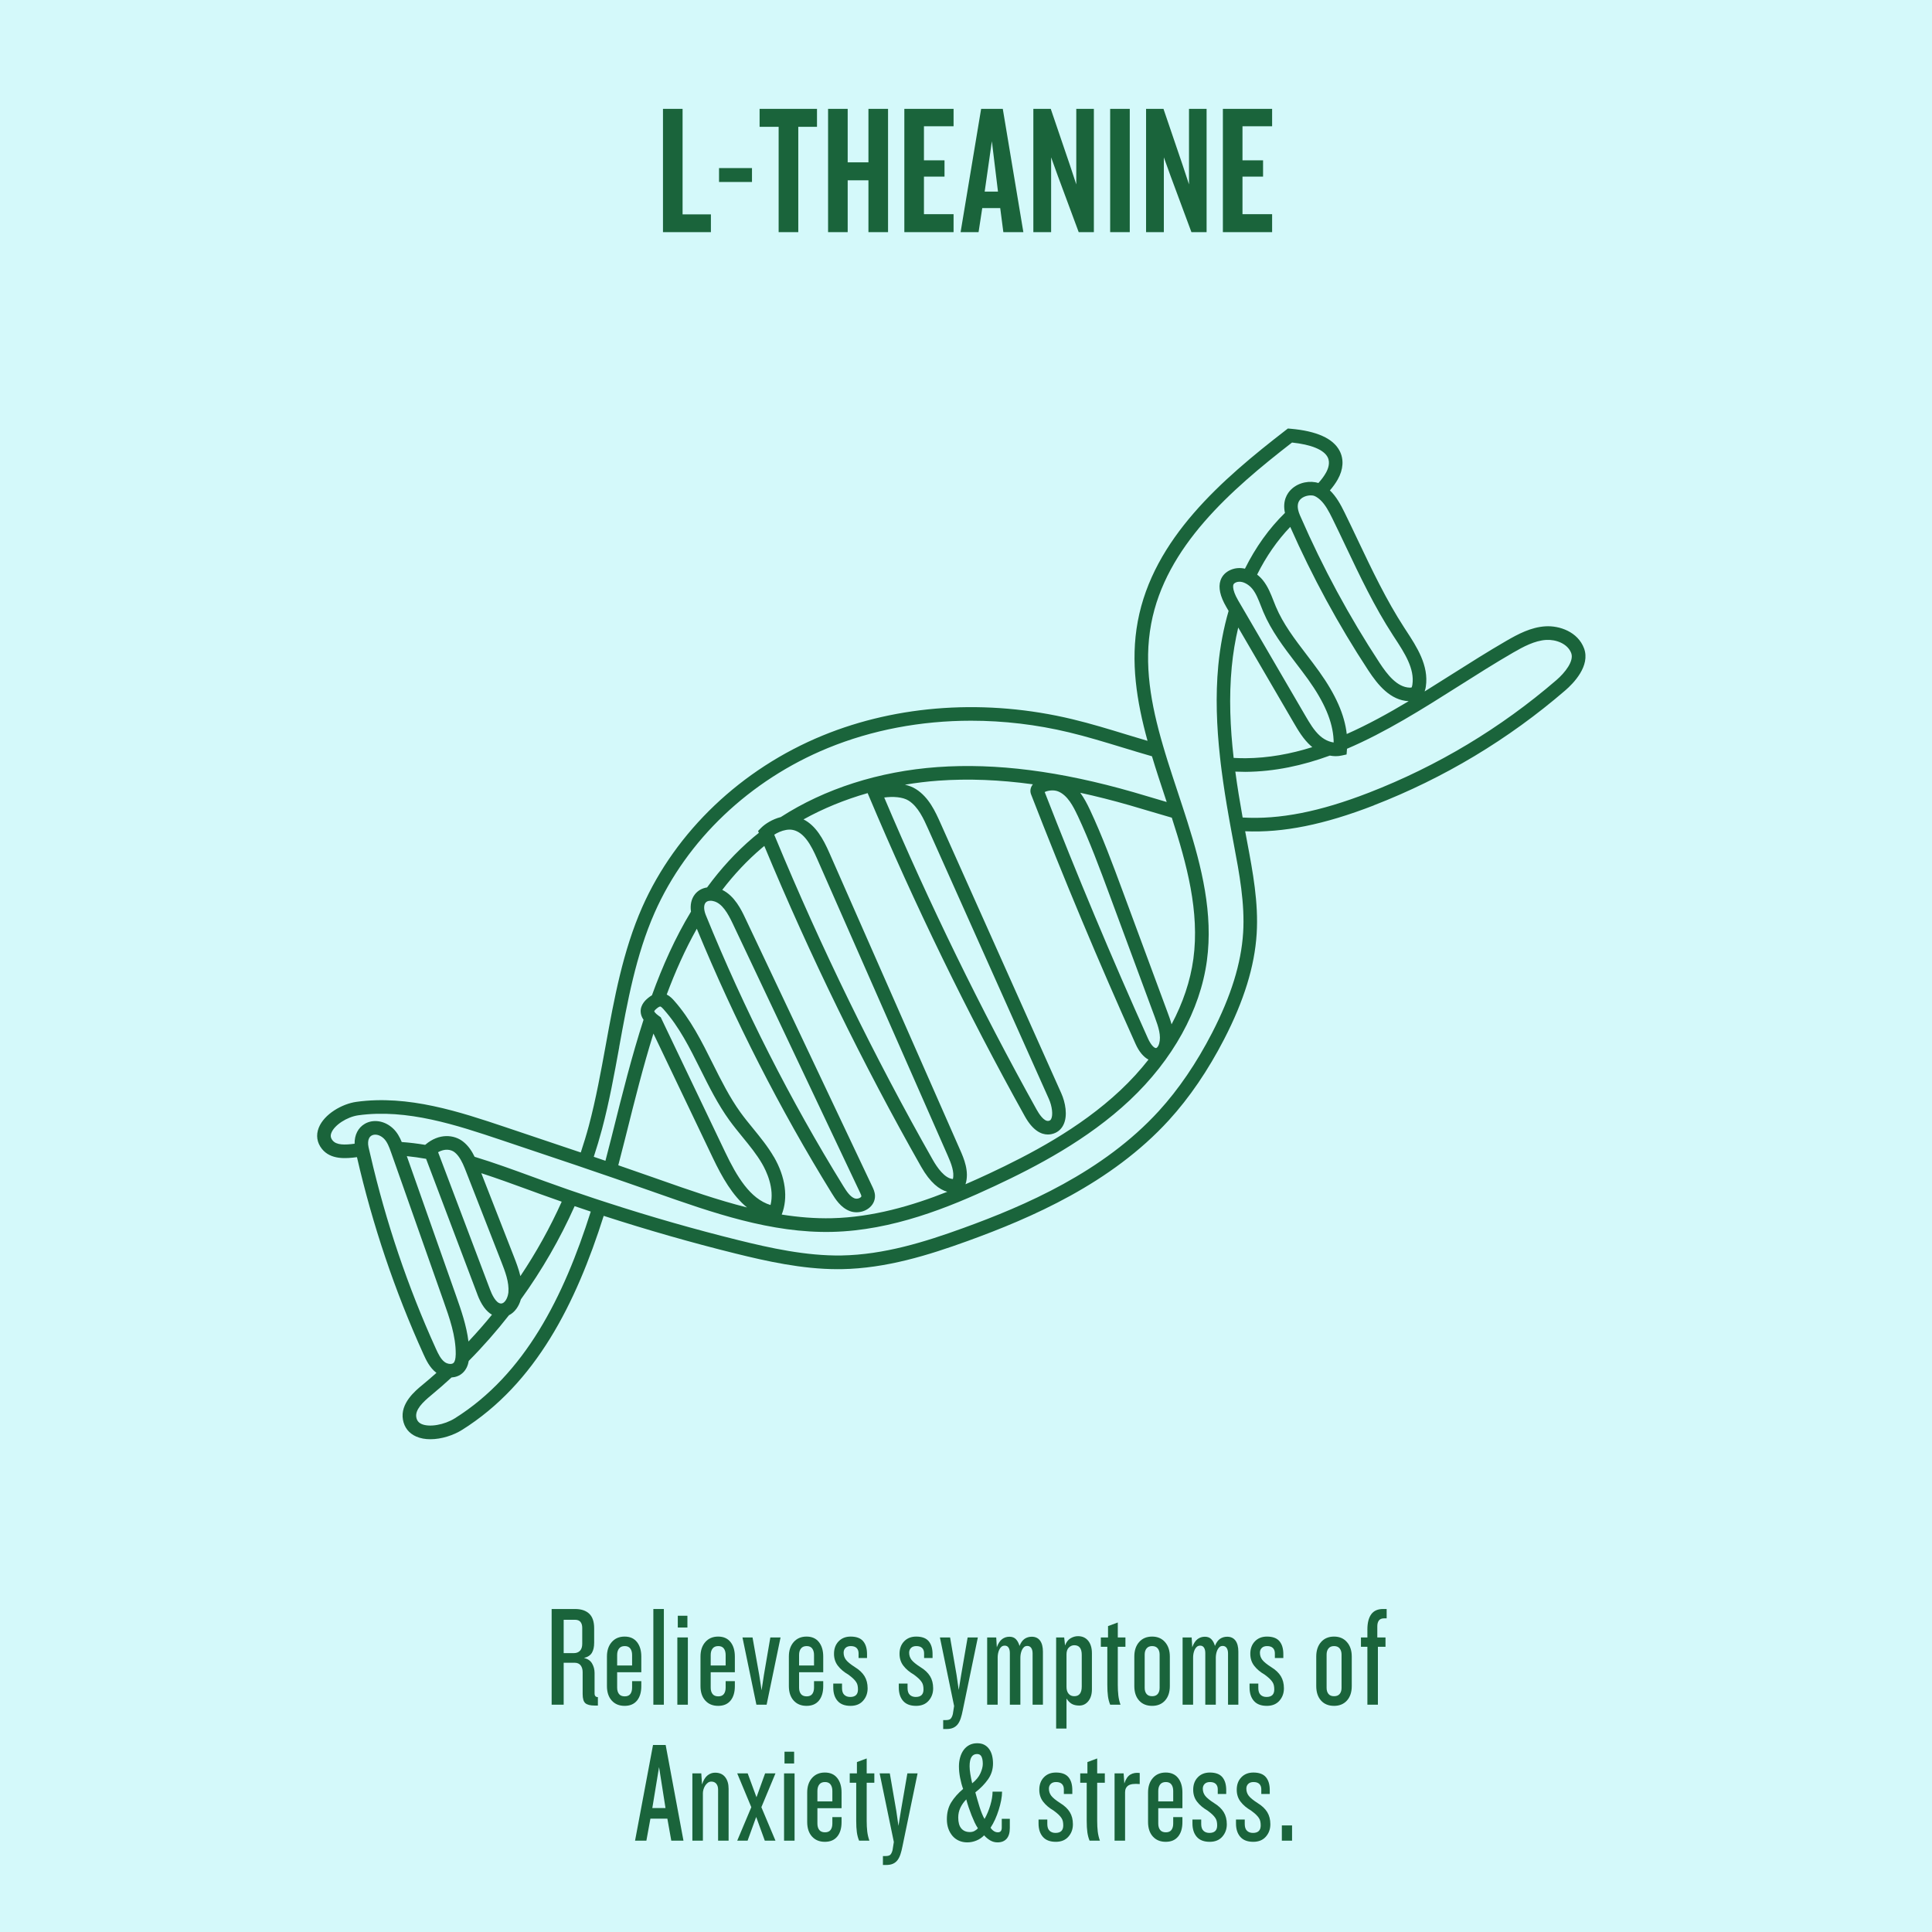 <svg xmlns="http://www.w3.org/2000/svg" xmlns:xlink="http://www.w3.org/1999/xlink" width="1080" zoomAndPan="magnify" viewBox="0 0 810 810" height="1080" preserveAspectRatio="xMidYMid meet" version="1.0"><defs><g/><clipPath id="7c2d75db7d"><path d="M 132.422 179.582 L 665 179.582 L 665 603.332 L 132.422 603.332 Z M 132.422 179.582 " clip-rule="nonzero"/></clipPath></defs><rect x="-81" width="972" fill="#ffffff" y="-81" height="972" fill-opacity="1"/><rect x="-81" width="972" fill="#d4f9fa" y="-81" height="972" fill-opacity="1"/><g clip-path="url(#7c2d75db7d)"><path fill="#1a643b" d="M 575.996 337.629 C 605.383 326.23 632.383 310.023 656.262 289.441 C 659.559 286.602 666.906 279.199 664.098 271.777 C 661.504 264.918 653.867 262.215 647.891 262.59 C 641.852 262.973 636.488 265.82 631.5 268.703 C 623.801 273.16 616.047 278.074 608.539 282.816 C 604.809 285.176 601.062 287.551 597.289 289.891 C 597.605 289.016 597.734 288.242 597.789 287.836 C 599.098 279.008 593.992 271.191 589.48 264.301 L 588.727 263.141 C 581.23 251.602 575.168 238.852 569.316 226.535 C 567.469 222.633 565.617 218.738 563.711 214.867 C 562.074 211.52 560.234 208.148 557.566 205.605 C 558.777 204.199 559.895 202.703 560.832 201.043 C 563.215 196.84 563.5 192.555 561.617 188.98 C 558.895 183.801 551.98 180.695 541.059 179.75 L 539.953 179.656 L 539.07 180.336 C 512.441 200.926 483.492 225.801 477.016 260.504 C 473.855 277.395 476.578 294.145 481.109 310.605 C 478.184 309.746 475.258 308.863 472.367 307.98 C 464.922 305.703 457.223 303.352 449.531 301.512 C 413.734 292.93 376.574 295.367 344.895 308.375 C 310.859 322.336 283.293 348.574 269.254 380.34 C 261.141 398.719 257.504 418.715 253.984 438.047 C 251.941 449.246 249.836 460.84 246.891 471.922 C 245.879 475.707 244.719 479.461 243.496 483.184 C 232.871 479.578 222.27 476.039 211.836 472.539 C 192.777 466.156 171.164 458.938 149.406 461.957 C 143.449 462.785 135.93 467.062 133.645 472.793 C 132.41 475.898 132.867 479.047 134.953 481.664 C 138.621 486.27 144.98 485.77 149.66 485.141 C 156.16 513.484 165.52 541.262 177.535 567.734 C 178.609 570.098 180.078 573.328 182.863 575.488 C 182.906 575.52 182.961 575.539 182.992 575.574 C 181.066 577.285 179.121 578.965 177.133 580.602 C 174.07 583.125 167.699 588.387 168.941 595.25 C 169.527 598.504 171.441 600.926 174.473 602.266 C 176.262 603.055 178.301 603.406 180.43 603.406 C 185.086 603.406 190.129 601.746 193.734 599.48 C 224.598 580.125 241.453 546.527 253.102 509.75 C 271.328 515.652 289.812 520.949 308.328 525.535 C 321.238 528.727 336.203 532.105 351.188 532.105 C 351.742 532.105 352.305 532.105 352.859 532.098 C 371.543 531.777 389.293 526.234 405.695 520.289 C 432.238 510.664 465.816 496.223 490.074 469.637 C 498.68 460.203 506.473 448.77 513.238 435.668 C 521.555 419.543 526.012 405.102 526.863 391.5 C 527.68 378.449 525.234 365.496 522.875 352.957 L 522.598 351.477 C 522.406 350.488 522.227 349.5 522.043 348.512 C 537.965 349.203 555.16 345.734 575.984 337.664 Z M 521.184 391.117 C 520.375 403.91 516.121 417.617 508.176 433.027 C 501.645 445.684 494.148 456.703 485.875 465.766 C 462.453 491.426 429.688 505.508 403.758 514.898 C 387.828 520.672 370.621 526.055 352.762 526.363 C 337.906 526.586 322.75 523.195 309.699 519.973 C 291.289 515.422 272.914 510.156 254.781 504.273 C 253.887 503.988 252.992 503.688 252.102 503.402 C 251.184 503.105 250.27 502.816 249.367 502.508 C 247.305 501.828 245.25 501.125 243.199 500.426 C 242.285 500.117 241.379 499.809 240.465 499.5 C 239.562 499.191 238.668 498.883 237.766 498.574 C 234.668 497.488 231.574 496.395 228.5 495.277 L 223.344 493.395 C 215.312 490.461 207.188 487.492 198.988 484.992 C 197.852 482.652 196.352 480.312 194.074 478.559 C 190.383 475.707 184.121 475.008 178.41 479.855 L 178.258 479.984 C 174.996 479.441 171.719 479.035 168.434 478.805 C 167.602 476.781 166.496 474.688 164.688 473.027 C 161.234 469.848 156.52 469.105 152.957 471.156 C 150.117 472.793 148.598 475.879 148.672 479.516 C 144.523 480.047 141.047 480.152 139.418 478.102 C 138.613 477.09 138.461 476.102 138.953 474.898 C 140.238 471.668 145.504 468.254 150.215 467.594 C 170.656 464.754 191.586 471.75 210.113 477.953 C 220.512 481.43 231.086 484.973 241.688 488.566 C 242.594 488.875 243.484 489.184 244.391 489.492 C 245.293 489.801 246.199 490.109 247.09 490.418 C 248.848 491.012 250.602 491.609 252.344 492.215 C 253.25 492.523 254.152 492.832 255.059 493.141 C 255.949 493.449 256.844 493.758 257.746 494.062 C 262.574 495.723 267.395 497.395 272.18 499.086 L 274.773 500 C 298.641 508.402 323.324 517.09 348.965 516.473 C 374.086 515.855 397.57 506.371 417.234 497.16 C 434.176 489.227 455.902 477.973 473.645 461.285 C 491.691 444.312 503.188 423.531 505.996 402.781 C 508.664 383.043 503.859 363.57 497.848 344.586 C 497.508 343.523 497.168 342.461 496.828 341.395 C 496.477 340.312 496.125 339.238 495.773 338.152 C 495.137 336.215 494.508 334.293 493.871 332.367 C 492.371 327.824 490.883 323.328 489.48 318.871 C 489.148 317.805 488.82 316.73 488.5 315.668 C 488.172 314.594 487.852 313.52 487.543 312.445 C 482.543 295.312 479.449 278.594 482.629 261.559 C 488.672 229.195 516.129 205.348 541.688 185.535 C 549.684 186.375 554.961 188.523 556.598 191.641 C 557.875 194.055 556.703 196.809 555.895 198.234 C 555.023 199.777 553.949 201.18 552.738 202.512 C 549.43 201.426 544.578 202.051 541.336 205.191 C 539.742 206.73 537.594 209.891 538.719 215.039 C 532.031 221.566 526.406 229.469 521.949 238.426 C 520.035 237.988 518.004 238.062 516.016 238.895 C 513.867 239.797 512.367 241.352 511.695 243.371 C 510.719 246.297 511.535 250.027 514.133 254.473 L 515.098 256.133 C 513.004 263.363 511.535 271.031 510.77 279.051 C 509.57 291.77 510.09 304.609 511.484 317.297 C 511.59 318.273 511.695 319.242 511.812 320.219 C 511.93 321.188 512.059 322.145 512.176 323.113 C 513.004 329.527 514.023 335.898 515.133 342.184 C 515.301 343.16 515.48 344.148 515.652 345.129 C 515.832 346.105 516.004 347.074 516.184 348.043 C 516.461 349.543 516.738 351.031 517.012 352.508 L 517.289 353.988 C 519.586 366.176 521.969 378.777 521.191 391.113 Z M 176.77 597.035 C 175.496 596.473 174.781 595.578 174.539 594.215 C 173.973 591.078 177.184 587.922 180.75 584.984 C 183.672 582.57 186.523 580.07 189.309 577.508 C 190.988 577.414 192.637 576.848 194 575.582 C 195.531 574.16 196.223 572.32 196.52 570.574 C 202.508 564.535 208.133 558.133 213.379 551.422 C 215.875 550.176 217.59 547.59 218.375 544.773 C 227.203 532.555 234.773 519.441 240.922 505.68 C 243.168 506.445 245.422 507.211 247.676 507.965 C 236.371 543.68 220.109 576.18 190.691 594.633 C 186.277 597.395 180.023 598.48 176.762 597.035 Z M 186.344 570.977 C 184.789 569.777 183.781 567.723 182.707 565.363 C 170.934 539.434 161.754 512.23 155.34 484.473 C 155.129 483.535 154.895 482.609 154.68 481.676 C 154.629 481.43 154.562 481.184 154.512 480.949 C 154.34 480.184 154.289 479.484 154.332 478.855 C 154.406 477.578 154.906 476.602 155.789 476.09 C 156.945 475.422 158.945 475.516 160.816 477.23 C 161.223 477.602 161.582 478.047 161.914 478.547 C 162.477 479.41 162.934 480.398 163.328 481.418 C 163.574 482.047 163.797 482.676 164.008 483.281 L 164.371 484.301 L 185.926 545.391 C 188.48 552.613 191.117 560.09 191.066 567.672 C 191.066 567.777 191.055 567.863 191.055 567.957 C 191.012 569.723 190.715 570.871 190.129 571.414 C 189.555 571.957 188.383 571.969 187.332 571.543 C 186.98 571.402 186.652 571.211 186.352 570.977 Z M 183.672 483.066 C 186.395 481.516 189 481.855 190.566 483.066 C 191.629 483.898 192.469 485.023 193.191 486.281 C 193.809 487.363 194.34 488.535 194.809 489.703 C 195.012 490.191 195.203 490.672 195.383 491.148 L 210.176 528.992 C 211.75 533.012 213.527 537.574 213.145 541.871 C 213.133 542.02 213.102 542.168 213.078 542.305 C 212.77 544.336 211.602 546.422 210.156 546.508 C 210.09 546.508 210.016 546.508 209.953 546.496 C 207.848 546.359 206.133 542.465 205.484 540.73 L 185.238 487.195 L 184.023 483.992 Z M 215.484 526.918 L 201.785 491.863 C 208.355 494 214.898 496.383 221.363 498.742 L 226.543 500.637 C 229.523 501.711 232.512 502.773 235.5 503.816 C 230.617 514.676 224.801 525.121 218.172 535.02 C 217.48 532.098 216.43 529.34 215.484 526.918 Z M 200.156 542.754 C 201.773 547.016 203.828 549.812 206.262 551.195 C 203.113 555.066 199.816 558.812 196.402 562.438 C 195.586 555.738 193.34 549.305 191.289 543.477 L 170.559 484.715 C 173.25 484.992 175.953 485.363 178.641 485.844 L 200.168 542.742 Z M 259.578 439.059 C 263.031 420.055 266.605 400.398 274.457 382.641 C 287.898 352.199 314.348 327.059 347.039 313.637 C 365.598 306.023 386.125 302.16 407.141 302.16 C 420.754 302.16 434.578 303.777 448.191 307.043 C 455.711 308.84 463.328 311.172 470.695 313.414 C 474.758 314.648 478.844 315.902 482.969 317.074 C 484.691 322.805 486.574 328.496 488.445 334.133 C 488.68 334.832 488.914 335.547 489.148 336.246 C 487.203 335.672 485.258 335.098 483.332 334.523 C 480.621 333.719 477.906 332.91 475.195 332.121 C 444.461 323.285 417.594 319.848 393.059 321.602 C 368.547 323.359 345.711 330.707 327.332 342.566 C 323.781 343.469 320.719 345.457 319.145 347.043 L 317.824 348.383 L 318.156 349.18 C 317.379 349.797 316.602 350.414 315.848 351.051 C 308.414 357.359 302.023 364.422 296.449 372.059 C 294.387 372.375 292.598 373.355 291.344 374.949 C 289.832 376.863 289.293 379.406 289.695 382.215 C 283.082 393.125 277.805 404.953 273.328 417.277 C 272.773 417.598 272.223 417.98 271.668 418.438 C 270.871 419.105 268.457 421.137 268.605 424.211 C 268.66 425.371 269.062 426.469 269.809 427.539 C 264.863 442.836 260.895 458.703 256.98 474.379 L 256.281 477.164 C 255.48 480.336 254.676 483.504 253.832 486.664 C 252.207 486.098 250.57 485.547 248.941 484.992 C 250.207 481.145 251.367 477.262 252.41 473.348 C 255.418 462.043 257.547 450.344 259.609 439.027 Z M 278.293 423.246 C 284.781 430.539 289.121 439.23 293.707 448.43 C 297.277 455.598 300.98 463.008 305.785 469.668 C 307.551 472.113 309.477 474.465 311.328 476.738 C 314.359 480.453 317.23 483.961 319.508 487.887 C 321.25 490.883 324.793 498.148 323.047 505.211 C 314.453 502.613 308.84 493.105 304.055 483.078 L 277.02 426.5 L 276.402 426.062 C 276.402 426.062 276.348 426.02 276.316 426 C 274.477 424.703 274.285 423.988 274.285 423.988 C 274.285 423.969 274.383 423.605 275.328 422.82 C 276.18 422.105 276.699 421.957 276.859 421.988 C 277.008 422.012 277.242 422.18 277.539 422.445 C 277.762 422.648 278.008 422.895 278.305 423.234 Z M 273.957 433.316 L 298.906 485.547 C 302.746 493.574 307.137 501.297 313.199 506.23 C 300.84 503.125 288.633 498.84 276.637 494.617 L 274.039 493.703 C 269.117 491.969 264.172 490.258 259.215 488.543 C 260.098 485.227 260.949 481.91 261.777 478.578 L 262.48 475.793 C 266.031 461.586 269.617 447.227 273.957 433.316 Z M 324.441 485.035 C 321.93 480.719 318.781 476.867 315.754 473.145 C 313.945 470.934 312.082 468.656 310.414 466.34 C 305.883 460.055 302.289 452.852 298.809 445.887 C 294.258 436.762 289.547 427.316 282.559 419.457 C 281.996 418.82 280.965 417.684 279.527 416.957 C 283.125 407.336 287.25 398.07 292.141 389.371 C 307.957 427.711 326.973 465.02 348.742 500.297 C 350.23 502.699 352.465 506.328 356.348 507.773 C 357.219 508.102 358.164 508.25 359.113 508.25 C 360.867 508.25 362.645 507.711 364.066 506.68 C 365.898 505.359 366.906 503.402 366.844 501.297 C 366.789 499.742 366.172 498.445 365.727 497.5 L 312.359 384.746 C 310.871 381.598 308.008 375.598 302.809 373.09 C 307.711 366.688 313.23 360.75 319.527 355.414 C 319.824 355.156 320.145 354.922 320.441 354.668 C 339.555 400.645 361.645 445.875 386.188 489.152 C 390.02 495.906 393.855 498.754 397.164 499.66 C 382.254 505.57 365.855 510.324 348.816 510.742 C 341.754 510.91 334.727 510.316 327.738 509.211 C 330.516 502.191 329.332 493.406 324.453 485.016 Z M 298.703 377.727 C 298.918 377.758 299.129 377.812 299.332 377.863 C 302.777 378.801 305.148 382.883 307.191 387.203 L 360.559 499.957 C 360.805 500.477 361.121 501.137 361.133 501.5 C 361.133 501.723 360.922 501.926 360.727 502.062 C 360.07 502.539 359.027 502.699 358.324 502.434 C 356.441 501.734 355.008 499.605 353.582 497.297 C 331.301 461.211 311.902 422.988 295.93 383.691 C 295.863 383.531 295.812 383.383 295.758 383.234 C 295.035 381.215 295.035 379.461 295.789 378.492 C 296.535 377.543 297.926 377.586 298.691 377.703 Z M 332.438 347.957 C 337.117 348.957 340.043 354.285 342.512 359.902 L 397.367 484.547 C 398.801 487.801 400.207 491.426 399.504 494.309 C 396.047 494.074 392.848 489.375 391.133 486.363 C 366.441 442.836 344.234 397.336 325.07 351.074 C 324.91 350.703 324.75 350.328 324.602 349.957 C 325.887 349.117 327.695 348.277 329.547 347.957 C 330.516 347.789 331.492 347.754 332.43 347.957 Z M 402.59 482.25 L 347.73 357.605 C 345.16 351.742 342.031 346.117 336.875 343.535 C 345.125 338.961 354.156 335.25 363.758 332.516 L 364.109 333.344 C 383.414 379.203 405.461 424.512 429.656 467.988 C 433.047 474.082 436.59 475.645 439.332 475.645 C 439.867 475.645 440.375 475.582 440.844 475.484 C 443.055 475.027 444.77 473.719 445.789 471.711 C 447.809 467.762 446.598 462.051 444.949 458.363 L 394.336 345.172 C 392.168 340.332 389.477 334.301 384.008 330.836 C 382.637 329.961 381.062 329.379 379.402 328.984 C 384.008 328.219 388.699 327.633 393.465 327.293 C 405.938 326.398 419.062 326.91 433.039 328.824 C 432.016 330.09 431.73 331.621 432.281 333.047 C 445.906 368.164 460.656 403.387 476.121 437.738 C 477.555 440.93 479.43 443.145 481.504 444.25 C 477.992 448.727 474.066 453.035 469.719 457.117 C 452.562 473.25 431.355 484.215 414.797 491.98 C 411.566 493.488 408.227 495.012 404.789 496.5 C 406.523 491.215 404.016 485.473 402.59 482.238 Z M 380.957 335.672 C 384.965 338.215 387.273 343.375 389.125 347.52 L 439.738 460.711 C 441.121 463.797 441.547 467.496 440.707 469.137 C 440.473 469.594 440.184 469.816 439.664 469.922 C 437.695 470.348 435.484 466.773 434.621 465.223 C 411.098 422.938 389.602 378.926 370.715 334.355 C 374.375 333.875 378.445 334.09 380.957 335.672 Z M 451.766 341.852 C 456.891 352.785 461.168 364.348 465.305 375.523 L 484.184 426.5 C 485.715 430.637 486.906 434.316 485.98 437.547 C 485.684 438.613 485.141 439.273 484.766 439.387 C 484.035 439.59 482.543 438.176 481.312 435.434 C 466.051 401.516 451.48 366.738 437.992 332.07 C 439.176 331.473 441.727 330.961 443.812 331.879 C 447.598 333.535 449.895 337.906 451.754 341.863 Z M 489.531 424.512 L 470.656 373.535 C 466.477 362.25 462.156 350.574 456.926 339.43 C 455.766 336.961 454.477 334.523 452.902 332.375 C 459.605 333.832 466.508 335.578 473.621 337.621 C 476.312 338.395 479.004 339.195 481.695 340.004 C 484.863 340.949 488.062 341.906 491.285 342.82 C 497.582 362.305 502.996 382.258 500.328 402.004 C 499.07 411.258 495.934 420.531 491.18 429.457 C 490.703 427.656 490.074 425.977 489.531 424.512 Z M 583.953 266.258 L 584.719 267.426 C 588.863 273.766 593.141 280.328 592.152 287.008 C 592.012 287.941 591.801 288.219 591.812 288.219 C 591.777 288.23 591.566 288.324 590.938 288.293 C 585.75 288.082 581.676 282.914 578.379 277.883 C 565.668 258.516 554.547 237.926 545.293 216.676 C 545.195 216.453 545.09 216.23 544.996 216.008 C 544.656 215.219 544.41 214.484 544.262 213.793 C 543.836 211.859 544.176 210.336 545.281 209.262 C 546.973 207.625 549.918 207.402 551.164 207.965 C 551.164 207.965 551.184 207.965 551.195 207.977 C 552.066 208.391 552.855 208.953 553.578 209.637 C 555.621 211.551 557.129 214.379 558.598 217.367 C 560.492 221.219 562.332 225.09 564.172 228.969 C 570.105 241.465 576.242 254.387 583.953 266.246 Z M 525.031 246.848 C 526.617 248.828 527.594 251.336 528.629 253.996 C 528.957 254.855 529.297 255.707 529.648 256.547 C 533 264.492 538.219 271.34 543.281 277.969 C 545.004 280.223 546.781 282.551 548.441 284.859 C 555.27 294.41 558.727 302.523 559.109 310.074 C 559.129 310.48 559.148 310.883 559.148 311.289 C 558.512 311.211 557.875 311.031 557.227 310.809 C 555.906 310.34 554.598 309.574 553.398 308.5 C 550.887 306.258 549.059 303.109 547.281 300.078 L 521.246 255.398 L 519.332 252.125 L 519.043 251.625 C 518.332 250.41 517.887 249.41 517.566 248.57 C 516.812 246.539 516.98 245.52 517.086 245.188 C 517.152 244.996 517.301 244.539 518.215 244.156 C 518.598 243.996 519.004 243.934 519.418 243.902 C 520.352 243.848 521.32 244.105 522.234 244.582 C 523.105 245.031 523.906 245.645 524.562 246.336 C 524.723 246.508 524.895 246.68 525.031 246.859 Z M 516.418 279.582 C 516.961 273.883 517.887 268.375 519.129 263.09 L 542.348 302.93 C 544.25 306.191 546.41 309.895 549.59 312.734 C 549.793 312.914 549.992 313.062 550.195 313.234 C 541.113 316.094 531.797 317.816 522.148 317.891 C 520.5 317.891 518.863 317.84 517.215 317.754 C 515.758 305.023 515.207 292.336 516.418 279.574 Z M 517.93 323.508 C 519.344 323.57 520.77 323.602 522.191 323.602 C 534.52 323.508 546.25 320.91 557.543 316.785 C 558.363 316.934 559.172 317.031 559.98 317.031 C 560.832 317.031 561.672 316.945 562.488 316.766 L 564.555 316.316 L 564.723 314.211 C 564.723 314.117 564.723 314.02 564.734 313.926 C 580.984 306.992 596.418 297.238 611.562 287.645 C 619.016 282.922 626.727 278.043 634.32 273.648 C 638.711 271.105 643.414 268.598 648.219 268.289 C 652.316 268.035 657.238 269.84 658.738 273.809 C 659.992 277.125 656.176 281.988 652.516 285.145 C 629.129 305.289 602.691 321.168 573.91 332.336 C 553.27 340.344 536.445 343.648 520.98 342.746 C 519.832 336.312 518.77 329.91 517.918 323.52 Z M 564.629 307.746 C 563.734 299.684 559.98 291.195 553.066 281.539 C 551.355 279.156 549.559 276.785 547.812 274.5 C 542.75 267.863 537.965 261.598 534.902 254.324 C 534.562 253.527 534.254 252.719 533.934 251.91 C 532.785 248.977 531.605 245.945 529.488 243.285 C 528.809 242.434 527.977 241.617 527.055 240.902 C 530.816 233.34 535.477 226.609 540.941 220.898 C 550.152 241.742 561.129 261.961 573.625 280.996 C 577.699 287.207 582.898 293.59 590.598 293.973 C 582.113 299.055 573.477 303.82 564.637 307.734 Z M 564.629 307.746 " fill-opacity="1" fill-rule="nonzero"/></g><g fill="#1a643b" fill-opacity="1"><g transform="translate(275.081, 97.328)"><g><path d="M 2.875 0 L 2.875 -51.688 L 11.094 -51.688 L 11.094 -7.453 L 22.969 -7.453 L 22.969 0 Z M 2.875 0 "/></g></g></g><g fill="#1a643b" fill-opacity="1"><g transform="translate(299.991, 97.328)"><g><path d="M 1.469 -21.031 L 1.469 -26.859 L 15.281 -26.859 L 15.281 -21.031 Z M 1.469 -21.031 "/></g></g></g><g fill="#1a643b" fill-opacity="1"><g transform="translate(317.839, 97.328)"><g><path d="M 16.844 -44.156 L 16.844 0 L 8.609 0 L 8.609 -44.156 L 0.625 -44.156 L 0.625 -51.688 L 24.688 -51.688 L 24.688 -44.156 Z M 16.844 -44.156 "/></g></g></g><g fill="#1a643b" fill-opacity="1"><g transform="translate(344.301, 97.328)"><g><path d="M 19.797 0 L 19.797 -21.734 L 11.094 -21.734 L 11.094 0 L 2.875 0 L 2.875 -51.688 L 11.094 -51.688 L 11.094 -29.266 L 19.797 -29.266 L 19.797 -51.688 L 28.016 -51.688 L 28.016 0 Z M 19.797 0 "/></g></g></g><g fill="#1a643b" fill-opacity="1"><g transform="translate(376.273, 97.328)"><g><path d="M 2.875 0 L 2.875 -51.688 L 23.516 -51.688 L 23.516 -44.391 L 11.094 -44.391 L 11.094 -30.109 L 19.719 -30.109 L 19.719 -23.281 L 11.094 -23.281 L 11.094 -7.531 L 23.516 -7.531 L 23.516 0 Z M 2.875 0 "/></g></g></g><g fill="#1a643b" fill-opacity="1"><g transform="translate(402.424, 97.328)"><g><path d="M 18.234 0 L 16.922 -10.094 L 9.391 -10.094 L 7.844 0 L 0.312 0 L 8.922 -51.688 L 18 -51.688 L 26.625 0 Z M 13.422 -38.109 L 10.406 -17 L 15.984 -17 Z M 13.422 -38.109 "/></g></g></g><g fill="#1a643b" fill-opacity="1"><g transform="translate(430.439, 97.328)"><g><path d="M 21.812 0 L 13.109 -23.438 L 10.25 -31.359 L 10.25 0 L 2.797 0 L 2.797 -51.688 L 10.094 -51.688 L 18.156 -28.016 L 20.797 -20.016 L 20.797 -51.688 L 28.172 -51.688 L 28.172 0 Z M 21.812 0 "/></g></g></g><g fill="#1a643b" fill-opacity="1"><g transform="translate(462.565, 97.328)"><g><path d="M 2.875 0 L 2.875 -51.688 L 11.094 -51.688 L 11.094 0 Z M 2.875 0 "/></g></g></g><g fill="#1a643b" fill-opacity="1"><g transform="translate(477.698, 97.328)"><g><path d="M 21.812 0 L 13.109 -23.438 L 10.25 -31.359 L 10.25 0 L 2.797 0 L 2.797 -51.688 L 10.094 -51.688 L 18.156 -28.016 L 20.797 -20.016 L 20.797 -51.688 L 28.172 -51.688 L 28.172 0 Z M 21.812 0 "/></g></g></g><g fill="#1a643b" fill-opacity="1"><g transform="translate(509.825, 97.328)"><g><path d="M 2.875 0 L 2.875 -51.688 L 23.516 -51.688 L 23.516 -44.391 L 11.094 -44.391 L 11.094 -30.109 L 19.719 -30.109 L 19.719 -23.281 L 11.094 -23.281 L 11.094 -7.531 L 23.516 -7.531 L 23.516 0 Z M 2.875 0 "/></g></g></g><g fill="#1a643b" fill-opacity="1"><g transform="translate(228.559, 714.707)"><g><path d="M 20.781 0.359 C 18.938 0.359 17.629 0.031 16.859 -0.625 C 16.098 -1.289 15.719 -2.566 15.719 -4.453 L 15.719 -13.609 C 15.719 -14.816 15.438 -15.781 14.875 -16.5 C 14.312 -17.227 13.453 -17.594 12.297 -17.594 L 7.766 -17.594 L 7.766 0 L 2.719 0 L 2.719 -40.125 L 12.531 -40.125 C 15.102 -40.125 17.082 -39.469 18.469 -38.156 C 19.852 -36.852 20.547 -34.816 20.547 -32.047 L 20.547 -25.969 C 20.547 -24.238 20.234 -22.844 19.609 -21.781 C 18.984 -20.719 17.867 -19.984 16.266 -19.578 C 17.836 -19.254 18.973 -18.488 19.672 -17.281 C 20.367 -16.082 20.719 -14.758 20.719 -13.312 L 20.719 -4.766 C 20.719 -3.711 21.18 -3.188 22.109 -3.188 L 22.109 0.359 Z M 15.547 -32.234 C 15.547 -33.273 15.301 -34.098 14.812 -34.703 C 14.332 -35.305 13.551 -35.609 12.469 -35.609 L 7.766 -35.609 L 7.766 -21.625 L 11.984 -21.625 C 13.109 -21.625 13.984 -21.957 14.609 -22.625 C 15.234 -23.289 15.547 -24.266 15.547 -25.547 Z M 15.547 -32.234 "/></g></g></g><g fill="#1a643b" fill-opacity="1"><g transform="translate(252.417, 714.707)"><g><path d="M 16.453 -7.766 C 16.453 -5.203 15.848 -3.188 14.641 -1.719 C 13.43 -0.25 11.703 0.484 9.453 0.484 C 7.203 0.484 5.406 -0.254 4.062 -1.734 C 2.719 -3.223 2.047 -5.254 2.047 -7.828 L 2.047 -20.188 C 2.047 -22.719 2.719 -24.742 4.062 -26.266 C 5.406 -27.797 7.203 -28.562 9.453 -28.562 C 11.703 -28.562 13.43 -27.797 14.641 -26.266 C 15.848 -24.742 16.453 -22.719 16.453 -20.188 L 16.453 -13.609 L 6.328 -13.609 L 6.328 -7.172 C 6.328 -6.047 6.586 -5.148 7.109 -4.484 C 7.629 -3.828 8.43 -3.5 9.516 -3.5 C 10.566 -3.5 11.344 -3.828 11.844 -4.484 C 12.344 -5.148 12.594 -6.047 12.594 -7.172 L 12.594 -9.875 L 16.453 -9.875 Z M 12.594 -20.844 C 12.594 -21.969 12.344 -22.867 11.844 -23.547 C 11.344 -24.234 10.566 -24.578 9.516 -24.578 C 8.43 -24.578 7.629 -24.234 7.109 -23.547 C 6.586 -22.867 6.328 -21.969 6.328 -20.844 L 6.328 -16.453 L 12.594 -16.453 Z M 12.594 -20.844 "/></g></g></g><g fill="#1a643b" fill-opacity="1"><g transform="translate(271.515, 714.707)"><g><path d="M 2.406 0 L 2.406 -40.125 L 6.812 -40.125 L 6.812 0 Z M 2.406 0 "/></g></g></g><g fill="#1a643b" fill-opacity="1"><g transform="translate(281.576, 714.707)"><g><path d="M 2.594 -32.359 L 2.594 -37.297 L 6.625 -37.297 L 6.625 -32.359 Z M 2.406 0 L 2.406 -28.203 L 6.812 -28.203 L 6.812 0 Z M 2.406 0 "/></g></g></g><g fill="#1a643b" fill-opacity="1"><g transform="translate(291.637, 714.707)"><g><path d="M 16.453 -7.766 C 16.453 -5.203 15.848 -3.188 14.641 -1.719 C 13.43 -0.25 11.703 0.484 9.453 0.484 C 7.203 0.484 5.406 -0.254 4.062 -1.734 C 2.719 -3.223 2.047 -5.254 2.047 -7.828 L 2.047 -20.188 C 2.047 -22.719 2.719 -24.742 4.062 -26.266 C 5.406 -27.797 7.203 -28.562 9.453 -28.562 C 11.703 -28.562 13.43 -27.797 14.641 -26.266 C 15.848 -24.742 16.453 -22.719 16.453 -20.188 L 16.453 -13.609 L 6.328 -13.609 L 6.328 -7.172 C 6.328 -6.047 6.586 -5.148 7.109 -4.484 C 7.629 -3.828 8.43 -3.5 9.516 -3.5 C 10.566 -3.5 11.344 -3.828 11.844 -4.484 C 12.344 -5.148 12.594 -6.047 12.594 -7.172 L 12.594 -9.875 L 16.453 -9.875 Z M 12.594 -20.844 C 12.594 -21.969 12.344 -22.867 11.844 -23.547 C 11.344 -24.234 10.566 -24.578 9.516 -24.578 C 8.43 -24.578 7.629 -24.234 7.109 -23.547 C 6.586 -22.867 6.328 -21.969 6.328 -20.844 L 6.328 -16.453 L 12.594 -16.453 Z M 12.594 -20.844 "/></g></g></g><g fill="#1a643b" fill-opacity="1"><g transform="translate(310.736, 714.707)"><g><path d="M 10.672 0 L 6.391 0 L 0.547 -28.203 L 4.766 -28.203 L 7.594 -12.344 L 8.562 -6.031 L 9.516 -12.344 L 12.234 -28.203 L 16.516 -28.203 Z M 10.672 0 "/></g></g></g><g fill="#1a643b" fill-opacity="1"><g transform="translate(328.689, 714.707)"><g><path d="M 16.453 -7.766 C 16.453 -5.203 15.848 -3.188 14.641 -1.719 C 13.43 -0.25 11.703 0.484 9.453 0.484 C 7.203 0.484 5.406 -0.254 4.062 -1.734 C 2.719 -3.223 2.047 -5.254 2.047 -7.828 L 2.047 -20.188 C 2.047 -22.719 2.719 -24.742 4.062 -26.266 C 5.406 -27.797 7.203 -28.562 9.453 -28.562 C 11.703 -28.562 13.43 -27.797 14.641 -26.266 C 15.848 -24.742 16.453 -22.719 16.453 -20.188 L 16.453 -13.609 L 6.328 -13.609 L 6.328 -7.172 C 6.328 -6.047 6.586 -5.148 7.109 -4.484 C 7.629 -3.828 8.43 -3.5 9.516 -3.5 C 10.566 -3.5 11.344 -3.828 11.844 -4.484 C 12.344 -5.148 12.594 -6.047 12.594 -7.172 L 12.594 -9.875 L 16.453 -9.875 Z M 12.594 -20.844 C 12.594 -21.969 12.344 -22.867 11.844 -23.547 C 11.344 -24.234 10.566 -24.578 9.516 -24.578 C 8.43 -24.578 7.629 -24.234 7.109 -23.547 C 6.586 -22.867 6.328 -21.969 6.328 -20.844 L 6.328 -16.453 L 12.594 -16.453 Z M 12.594 -20.844 "/></g></g></g><g fill="#1a643b" fill-opacity="1"><g transform="translate(347.787, 714.707)"><g><path d="M 15.969 -6.875 C 15.969 -4.82 15.332 -3.082 14.062 -1.656 C 12.801 -0.227 11.047 0.484 8.797 0.484 C 6.391 0.484 4.582 -0.207 3.375 -1.594 C 2.164 -2.977 1.562 -4.859 1.562 -7.234 L 1.562 -8.859 L 5.234 -8.859 L 5.234 -6.984 C 5.234 -5.703 5.547 -4.758 6.172 -4.156 C 6.797 -3.551 7.629 -3.25 8.672 -3.25 C 10.836 -3.25 11.922 -4.297 11.922 -6.391 C 11.922 -6.992 11.867 -7.547 11.766 -8.047 C 11.672 -8.547 11.473 -9.023 11.172 -9.484 C 10.867 -9.953 10.457 -10.438 9.938 -10.938 C 9.414 -11.438 8.711 -12.008 7.828 -12.656 C 6.023 -13.695 4.582 -14.922 3.5 -16.328 C 2.414 -17.734 1.875 -19.398 1.875 -21.328 C 1.875 -23.492 2.516 -25.238 3.797 -26.562 C 5.078 -27.895 6.766 -28.562 8.859 -28.562 C 11.266 -28.562 13.008 -27.914 14.094 -26.625 C 15.176 -25.344 15.719 -23.535 15.719 -21.203 L 15.719 -19.578 L 12.172 -19.578 L 12.172 -21.562 C 12.172 -22.488 11.898 -23.223 11.359 -23.766 C 10.816 -24.305 10.004 -24.578 8.922 -24.578 C 7.953 -24.578 7.207 -24.316 6.688 -23.797 C 6.164 -23.273 5.906 -22.613 5.906 -21.812 C 5.906 -20.688 6.234 -19.691 6.891 -18.828 C 7.555 -17.961 8.797 -16.945 10.609 -15.781 C 12.453 -14.656 13.805 -13.379 14.672 -11.953 C 15.535 -10.535 15.969 -8.844 15.969 -6.875 Z M 15.969 -6.875 "/></g></g></g><g fill="#1a643b" fill-opacity="1"><g transform="translate(366.042, 714.707)"><g/></g></g><g fill="#1a643b" fill-opacity="1"><g transform="translate(375.26, 714.707)"><g><path d="M 15.969 -6.875 C 15.969 -4.82 15.332 -3.082 14.062 -1.656 C 12.801 -0.227 11.047 0.484 8.797 0.484 C 6.391 0.484 4.582 -0.207 3.375 -1.594 C 2.164 -2.977 1.562 -4.859 1.562 -7.234 L 1.562 -8.859 L 5.234 -8.859 L 5.234 -6.984 C 5.234 -5.703 5.547 -4.758 6.172 -4.156 C 6.797 -3.551 7.629 -3.25 8.672 -3.25 C 10.836 -3.25 11.922 -4.297 11.922 -6.391 C 11.922 -6.992 11.867 -7.547 11.766 -8.047 C 11.672 -8.547 11.473 -9.023 11.172 -9.484 C 10.867 -9.953 10.457 -10.438 9.938 -10.938 C 9.414 -11.438 8.711 -12.008 7.828 -12.656 C 6.023 -13.695 4.582 -14.922 3.5 -16.328 C 2.414 -17.734 1.875 -19.398 1.875 -21.328 C 1.875 -23.492 2.516 -25.238 3.797 -26.562 C 5.078 -27.895 6.766 -28.562 8.859 -28.562 C 11.266 -28.562 13.008 -27.914 14.094 -26.625 C 15.176 -25.344 15.719 -23.535 15.719 -21.203 L 15.719 -19.578 L 12.172 -19.578 L 12.172 -21.562 C 12.172 -22.488 11.898 -23.223 11.359 -23.766 C 10.816 -24.305 10.004 -24.578 8.922 -24.578 C 7.953 -24.578 7.207 -24.316 6.688 -23.797 C 6.164 -23.273 5.906 -22.613 5.906 -21.812 C 5.906 -20.688 6.234 -19.691 6.891 -18.828 C 7.555 -17.961 8.797 -16.945 10.609 -15.781 C 12.453 -14.656 13.805 -13.379 14.672 -11.953 C 15.535 -10.535 15.969 -8.844 15.969 -6.875 Z M 15.969 -6.875 "/></g></g></g><g fill="#1a643b" fill-opacity="1"><g transform="translate(393.515, 714.707)"><g><path d="M 10.125 2.344 C 9.883 3.594 9.602 4.707 9.281 5.688 C 8.957 6.676 8.547 7.5 8.047 8.156 C 7.547 8.82 6.91 9.328 6.141 9.672 C 5.379 10.016 4.438 10.188 3.312 10.188 L 1.922 10.188 L 1.922 6.453 L 3.016 6.453 C 4.055 6.453 4.754 6.238 5.109 5.812 C 5.473 5.395 5.758 4.766 5.969 3.922 L 6.5 0.547 L 0.547 -28.203 L 4.812 -28.203 L 7.531 -12.469 L 8.438 -6.203 L 9.453 -12.469 L 12.172 -28.203 L 16.453 -28.203 Z M 10.125 2.344 "/></g></g></g><g fill="#1a643b" fill-opacity="1"><g transform="translate(411.468, 714.707)"><g><path d="M 21.453 0 L 21.453 -21.516 C 21.453 -22.473 21.258 -23.234 20.875 -23.797 C 20.488 -24.359 19.938 -24.641 19.219 -24.641 C 18.656 -24.641 18.191 -24.469 17.828 -24.125 C 17.473 -23.789 17.18 -23.367 16.953 -22.859 C 16.734 -22.359 16.57 -21.828 16.469 -21.266 C 16.375 -20.703 16.328 -20.203 16.328 -19.766 L 16.328 0 L 11.922 0 L 11.922 -21.625 C 11.922 -22.594 11.738 -23.359 11.375 -23.922 C 11.02 -24.484 10.484 -24.766 9.766 -24.766 C 9.203 -24.766 8.727 -24.594 8.344 -24.25 C 7.957 -23.906 7.656 -23.484 7.438 -22.984 C 7.219 -22.484 7.055 -21.953 6.953 -21.391 C 6.859 -20.828 6.812 -20.32 6.812 -19.875 L 6.812 0 L 2.406 0 L 2.406 -28.203 L 6.203 -28.203 L 6.453 -24.094 C 7.047 -25.707 7.785 -26.844 8.672 -27.5 C 9.555 -28.164 10.582 -28.5 11.75 -28.5 C 12.914 -28.5 13.828 -28.145 14.484 -27.438 C 15.148 -26.738 15.645 -25.805 15.969 -24.641 C 16.531 -26.047 17.242 -27.039 18.109 -27.625 C 18.973 -28.207 19.969 -28.5 21.094 -28.5 C 22.613 -28.5 23.773 -27.957 24.578 -26.875 C 25.379 -25.789 25.781 -24.242 25.781 -22.234 L 25.781 0 Z M 21.453 0 "/></g></g></g><g fill="#1a643b" fill-opacity="1"><g transform="translate(440.386, 714.707)"><g><path d="M 17.406 -6.453 C 17.406 -4.398 16.906 -2.75 15.906 -1.5 C 14.906 -0.258 13.641 0.359 12.109 0.359 C 10.867 0.359 9.832 0.129 9 -0.328 C 8.176 -0.797 7.426 -1.551 6.75 -2.594 L 6.75 10 L 2.406 10 L 2.406 -28.203 L 5.781 -28.203 L 6.141 -24.828 C 6.66 -26.234 7.422 -27.234 8.422 -27.828 C 9.43 -28.43 10.477 -28.734 11.562 -28.734 C 13.375 -28.734 14.801 -28.094 15.844 -26.812 C 16.883 -25.531 17.406 -23.781 17.406 -21.562 Z M 13.141 -20.906 C 13.141 -23.594 12.094 -24.938 10 -24.938 C 9.156 -24.938 8.398 -24.613 7.734 -23.969 C 7.078 -23.332 6.75 -22.375 6.75 -21.094 L 6.75 -7.469 C 6.75 -6.258 7.039 -5.305 7.625 -4.609 C 8.207 -3.91 9 -3.562 10 -3.562 C 12.094 -3.562 13.141 -4.926 13.141 -7.656 Z M 13.141 -20.906 "/></g></g></g><g fill="#1a643b" fill-opacity="1"><g transform="translate(460.75, 714.707)"><g><path d="M 7.891 -24.281 L 7.891 -8.375 C 7.891 -6.688 7.969 -5.172 8.125 -3.828 C 8.289 -2.484 8.594 -1.207 9.031 0 L 4.703 0 C 4.254 -1.082 3.941 -2.266 3.766 -3.547 C 3.586 -4.836 3.5 -6.445 3.5 -8.375 L 3.5 -24.281 L 0.781 -24.281 L 0.781 -28.203 L 3.797 -28.203 L 3.797 -32.953 L 7.891 -34.469 L 7.891 -28.203 L 11.094 -28.203 L 11.094 -24.281 Z M 7.891 -24.281 "/></g></g></g><g fill="#1a643b" fill-opacity="1"><g transform="translate(473.522, 714.707)"><g><path d="M 16.938 -7.828 C 16.938 -5.254 16.258 -3.223 14.906 -1.734 C 13.562 -0.254 11.766 0.484 9.516 0.484 C 7.223 0.484 5.406 -0.254 4.062 -1.734 C 2.719 -3.223 2.047 -5.254 2.047 -7.828 L 2.047 -20.188 C 2.047 -22.719 2.719 -24.742 4.062 -26.266 C 5.406 -27.797 7.223 -28.562 9.516 -28.562 C 11.766 -28.562 13.562 -27.797 14.906 -26.266 C 16.258 -24.742 16.938 -22.719 16.938 -20.188 Z M 12.656 -21.031 C 12.656 -22.07 12.395 -22.922 11.875 -23.578 C 11.352 -24.242 10.566 -24.578 9.516 -24.578 C 8.473 -24.578 7.691 -24.242 7.172 -23.578 C 6.648 -22.922 6.391 -22.07 6.391 -21.031 L 6.391 -7.047 C 6.391 -6.004 6.648 -5.16 7.172 -4.516 C 7.691 -3.879 8.473 -3.562 9.516 -3.562 C 10.566 -3.562 11.352 -3.879 11.875 -4.516 C 12.395 -5.16 12.656 -6.004 12.656 -7.047 Z M 12.656 -21.031 "/></g></g></g><g fill="#1a643b" fill-opacity="1"><g transform="translate(493.404, 714.707)"><g><path d="M 21.453 0 L 21.453 -21.516 C 21.453 -22.473 21.258 -23.234 20.875 -23.797 C 20.488 -24.359 19.938 -24.641 19.219 -24.641 C 18.656 -24.641 18.191 -24.469 17.828 -24.125 C 17.473 -23.789 17.18 -23.367 16.953 -22.859 C 16.734 -22.359 16.57 -21.828 16.469 -21.266 C 16.375 -20.703 16.328 -20.203 16.328 -19.766 L 16.328 0 L 11.922 0 L 11.922 -21.625 C 11.922 -22.594 11.738 -23.359 11.375 -23.922 C 11.02 -24.484 10.484 -24.766 9.766 -24.766 C 9.203 -24.766 8.727 -24.594 8.344 -24.25 C 7.957 -23.906 7.656 -23.484 7.438 -22.984 C 7.219 -22.484 7.055 -21.953 6.953 -21.391 C 6.859 -20.828 6.812 -20.32 6.812 -19.875 L 6.812 0 L 2.406 0 L 2.406 -28.203 L 6.203 -28.203 L 6.453 -24.094 C 7.047 -25.707 7.785 -26.844 8.672 -27.5 C 9.555 -28.164 10.582 -28.5 11.75 -28.5 C 12.914 -28.5 13.828 -28.145 14.484 -27.438 C 15.148 -26.738 15.645 -25.805 15.969 -24.641 C 16.531 -26.047 17.242 -27.039 18.109 -27.625 C 18.973 -28.207 19.969 -28.5 21.094 -28.5 C 22.613 -28.5 23.773 -27.957 24.578 -26.875 C 25.379 -25.789 25.781 -24.242 25.781 -22.234 L 25.781 0 Z M 21.453 0 "/></g></g></g><g fill="#1a643b" fill-opacity="1"><g transform="translate(522.322, 714.707)"><g><path d="M 15.969 -6.875 C 15.969 -4.82 15.332 -3.082 14.062 -1.656 C 12.801 -0.227 11.047 0.484 8.797 0.484 C 6.391 0.484 4.582 -0.207 3.375 -1.594 C 2.164 -2.977 1.562 -4.859 1.562 -7.234 L 1.562 -8.859 L 5.234 -8.859 L 5.234 -6.984 C 5.234 -5.703 5.547 -4.758 6.172 -4.156 C 6.797 -3.551 7.629 -3.25 8.672 -3.25 C 10.836 -3.25 11.922 -4.297 11.922 -6.391 C 11.922 -6.992 11.867 -7.547 11.766 -8.047 C 11.672 -8.547 11.473 -9.023 11.172 -9.484 C 10.867 -9.953 10.457 -10.438 9.938 -10.938 C 9.414 -11.438 8.711 -12.008 7.828 -12.656 C 6.023 -13.695 4.582 -14.922 3.5 -16.328 C 2.414 -17.734 1.875 -19.398 1.875 -21.328 C 1.875 -23.492 2.516 -25.238 3.797 -26.562 C 5.078 -27.895 6.766 -28.562 8.859 -28.562 C 11.266 -28.562 13.008 -27.914 14.094 -26.625 C 15.176 -25.344 15.719 -23.535 15.719 -21.203 L 15.719 -19.578 L 12.172 -19.578 L 12.172 -21.562 C 12.172 -22.488 11.898 -23.223 11.359 -23.766 C 10.816 -24.305 10.004 -24.578 8.922 -24.578 C 7.953 -24.578 7.207 -24.316 6.688 -23.797 C 6.164 -23.273 5.906 -22.613 5.906 -21.812 C 5.906 -20.688 6.234 -19.691 6.891 -18.828 C 7.555 -17.961 8.797 -16.945 10.609 -15.781 C 12.453 -14.656 13.805 -13.379 14.672 -11.953 C 15.535 -10.535 15.969 -8.844 15.969 -6.875 Z M 15.969 -6.875 "/></g></g></g><g fill="#1a643b" fill-opacity="1"><g transform="translate(540.577, 714.707)"><g/></g></g><g fill="#1a643b" fill-opacity="1"><g transform="translate(549.794, 714.707)"><g><path d="M 16.938 -7.828 C 16.938 -5.254 16.258 -3.223 14.906 -1.734 C 13.562 -0.254 11.766 0.484 9.516 0.484 C 7.223 0.484 5.406 -0.254 4.062 -1.734 C 2.719 -3.223 2.047 -5.254 2.047 -7.828 L 2.047 -20.188 C 2.047 -22.719 2.719 -24.742 4.062 -26.266 C 5.406 -27.797 7.223 -28.562 9.516 -28.562 C 11.766 -28.562 13.562 -27.797 14.906 -26.266 C 16.258 -24.742 16.938 -22.719 16.938 -20.188 Z M 12.656 -21.031 C 12.656 -22.07 12.395 -22.922 11.875 -23.578 C 11.352 -24.242 10.566 -24.578 9.516 -24.578 C 8.473 -24.578 7.691 -24.242 7.172 -23.578 C 6.648 -22.922 6.391 -22.07 6.391 -21.031 L 6.391 -7.047 C 6.391 -6.004 6.648 -5.16 7.172 -4.516 C 7.691 -3.879 8.473 -3.562 9.516 -3.562 C 10.566 -3.562 11.352 -3.879 11.875 -4.516 C 12.395 -5.16 12.656 -6.004 12.656 -7.047 Z M 12.656 -21.031 "/></g></g></g><g fill="#1a643b" fill-opacity="1"><g transform="translate(569.676, 714.707)"><g><path d="M 8.016 -24.281 L 8.016 0 L 3.609 0 L 3.609 -24.281 L 0.906 -24.281 L 0.906 -28.203 L 3.609 -28.203 L 3.609 -31.516 C 3.609 -34.285 4.141 -36.41 5.203 -37.891 C 6.273 -39.379 7.938 -40.125 10.188 -40.125 L 11.688 -40.125 L 11.688 -36.203 L 10.609 -36.203 C 9.598 -36.203 8.867 -35.898 8.422 -35.297 C 7.984 -34.703 7.766 -33.883 7.766 -32.844 L 7.766 -28.203 L 11.203 -28.203 L 11.203 -24.281 Z M 8.016 -24.281 "/></g></g></g><g fill="#1a643b" fill-opacity="1"><g transform="translate(265.766, 771.707)"><g><path d="M 15.672 0 L 14.031 -9.219 L 6.922 -9.219 L 5.234 0 L 0.484 0 L 8.016 -40.125 L 13.312 -40.125 L 20.781 0 Z M 10.547 -30.844 L 7.719 -13.672 L 13.25 -13.672 Z M 10.547 -30.844 "/></g></g></g><g fill="#1a643b" fill-opacity="1"><g transform="translate(287.877, 771.707)"><g><path d="M 13.188 0 L 13.188 -21.391 C 13.188 -22.43 12.938 -23.254 12.438 -23.859 C 11.938 -24.461 11.242 -24.766 10.359 -24.766 C 9.797 -24.766 9.289 -24.594 8.844 -24.25 C 8.406 -23.906 8.035 -23.492 7.734 -23.016 C 7.441 -22.535 7.211 -22.016 7.047 -21.453 C 6.891 -20.891 6.812 -20.383 6.812 -19.938 L 6.812 0 L 2.406 0 L 2.406 -28.203 L 6.141 -28.203 L 6.453 -23.562 C 7.047 -25.363 7.816 -26.633 8.766 -27.375 C 9.711 -28.125 10.766 -28.5 11.922 -28.5 C 13.773 -28.5 15.18 -27.883 16.141 -26.656 C 17.109 -25.438 17.594 -23.801 17.594 -21.75 L 17.594 0 Z M 13.188 0 "/></g></g></g><g fill="#1a643b" fill-opacity="1"><g transform="translate(308.662, 771.707)"><g><path d="M 11.984 0 L 8.375 -9.938 L 4.766 0 L 0.422 0 L 6.328 -14.031 L 0.422 -28.203 L 4.812 -28.203 L 8.5 -18.203 L 12.109 -28.203 L 16.453 -28.203 L 10.547 -14.031 L 16.453 0 Z M 11.984 0 "/></g></g></g><g fill="#1a643b" fill-opacity="1"><g transform="translate(326.314, 771.707)"><g><path d="M 2.594 -32.359 L 2.594 -37.297 L 6.625 -37.297 L 6.625 -32.359 Z M 2.406 0 L 2.406 -28.203 L 6.812 -28.203 L 6.812 0 Z M 2.406 0 "/></g></g></g><g fill="#1a643b" fill-opacity="1"><g transform="translate(336.375, 771.707)"><g><path d="M 16.453 -7.766 C 16.453 -5.203 15.848 -3.188 14.641 -1.719 C 13.43 -0.25 11.703 0.484 9.453 0.484 C 7.203 0.484 5.406 -0.254 4.062 -1.734 C 2.719 -3.223 2.047 -5.254 2.047 -7.828 L 2.047 -20.188 C 2.047 -22.719 2.719 -24.742 4.062 -26.266 C 5.406 -27.797 7.203 -28.562 9.453 -28.562 C 11.703 -28.562 13.43 -27.797 14.641 -26.266 C 15.848 -24.742 16.453 -22.719 16.453 -20.188 L 16.453 -13.609 L 6.328 -13.609 L 6.328 -7.172 C 6.328 -6.047 6.586 -5.148 7.109 -4.484 C 7.629 -3.828 8.43 -3.5 9.516 -3.5 C 10.566 -3.5 11.344 -3.828 11.844 -4.484 C 12.344 -5.148 12.594 -6.047 12.594 -7.172 L 12.594 -9.875 L 16.453 -9.875 Z M 12.594 -20.844 C 12.594 -21.969 12.344 -22.867 11.844 -23.547 C 11.344 -24.234 10.566 -24.578 9.516 -24.578 C 8.43 -24.578 7.629 -24.234 7.109 -23.547 C 6.586 -22.867 6.328 -21.969 6.328 -20.844 L 6.328 -16.453 L 12.594 -16.453 Z M 12.594 -20.844 "/></g></g></g><g fill="#1a643b" fill-opacity="1"><g transform="translate(355.473, 771.707)"><g><path d="M 7.891 -24.281 L 7.891 -8.375 C 7.891 -6.688 7.969 -5.172 8.125 -3.828 C 8.289 -2.484 8.594 -1.207 9.031 0 L 4.703 0 C 4.254 -1.082 3.941 -2.266 3.766 -3.547 C 3.586 -4.836 3.5 -6.445 3.5 -8.375 L 3.5 -24.281 L 0.781 -24.281 L 0.781 -28.203 L 3.797 -28.203 L 3.797 -32.953 L 7.891 -34.469 L 7.891 -28.203 L 11.094 -28.203 L 11.094 -24.281 Z M 7.891 -24.281 "/></g></g></g><g fill="#1a643b" fill-opacity="1"><g transform="translate(368.246, 771.707)"><g><path d="M 10.125 2.344 C 9.883 3.594 9.602 4.707 9.281 5.688 C 8.957 6.676 8.547 7.5 8.047 8.156 C 7.547 8.82 6.91 9.328 6.141 9.672 C 5.379 10.016 4.438 10.188 3.312 10.188 L 1.922 10.188 L 1.922 6.453 L 3.016 6.453 C 4.055 6.453 4.754 6.238 5.109 5.812 C 5.473 5.395 5.758 4.766 5.969 3.922 L 6.5 0.547 L 0.547 -28.203 L 4.812 -28.203 L 7.531 -12.469 L 8.438 -6.203 L 9.453 -12.469 L 12.172 -28.203 L 16.453 -28.203 Z M 10.125 2.344 "/></g></g></g><g fill="#1a643b" fill-opacity="1"><g transform="translate(386.199, 771.707)"><g/></g></g><g fill="#1a643b" fill-opacity="1"><g transform="translate(395.417, 771.707)"><g><path d="M 27.953 -5.297 C 27.953 -3.297 27.5 -1.789 26.594 -0.781 C 25.695 0.219 24.426 0.719 22.781 0.719 C 21.727 0.719 20.738 0.457 19.812 -0.062 C 18.895 -0.582 18.016 -1.305 17.172 -2.234 C 16.242 -1.266 15.156 -0.531 13.906 -0.031 C 12.664 0.469 11.406 0.719 10.125 0.719 C 8.832 0.719 7.656 0.477 6.594 0 C 5.531 -0.477 4.625 -1.16 3.875 -2.047 C 3.133 -2.93 2.562 -3.957 2.156 -5.125 C 1.758 -6.289 1.562 -7.578 1.562 -8.984 C 1.562 -11.711 2.164 -14.062 3.375 -16.031 C 4.582 -18 6.25 -19.883 8.375 -21.688 C 7.852 -23.133 7.43 -24.691 7.109 -26.359 C 6.785 -28.023 6.625 -29.625 6.625 -31.156 C 6.625 -32.52 6.797 -33.789 7.141 -34.969 C 7.484 -36.156 7.984 -37.191 8.641 -38.078 C 9.305 -38.961 10.109 -39.645 11.047 -40.125 C 11.992 -40.602 13.07 -40.844 14.281 -40.844 C 15.445 -40.844 16.441 -40.625 17.266 -40.188 C 18.086 -39.75 18.77 -39.145 19.312 -38.375 C 19.852 -37.613 20.254 -36.719 20.516 -35.688 C 20.773 -34.664 20.906 -33.555 20.906 -32.359 C 20.906 -29.898 20.211 -27.688 18.828 -25.719 C 17.441 -23.758 15.664 -21.938 13.5 -20.25 C 13.738 -19.363 14.008 -18.395 14.312 -17.344 C 14.613 -16.301 14.922 -15.27 15.234 -14.25 C 15.555 -13.227 15.898 -12.266 16.266 -11.359 C 16.629 -10.453 16.992 -9.695 17.359 -9.094 C 18.359 -10.863 19.164 -12.789 19.781 -14.875 C 20.406 -16.969 20.719 -18.859 20.719 -20.547 L 24.703 -20.547 C 24.703 -19.422 24.57 -18.191 24.312 -16.859 C 24.051 -15.535 23.707 -14.203 23.281 -12.859 C 22.863 -11.516 22.363 -10.195 21.781 -8.906 C 21.195 -7.625 20.562 -6.461 19.875 -5.422 C 20.758 -4.141 21.785 -3.5 22.953 -3.5 C 24.035 -3.5 24.578 -4.16 24.578 -5.484 L 24.578 -9.156 L 27.953 -9.156 Z M 16.625 -32.172 C 16.625 -33.492 16.441 -34.516 16.078 -35.234 C 15.723 -35.961 15.102 -36.328 14.219 -36.328 C 12.133 -36.328 11.094 -34.617 11.094 -31.203 C 11.094 -30.285 11.191 -29.211 11.391 -27.984 C 11.586 -26.766 11.848 -25.453 12.172 -24.047 C 13.816 -25.367 14.969 -26.77 15.625 -28.25 C 16.289 -29.738 16.625 -31.047 16.625 -32.172 Z M 14.578 -5.188 C 14.098 -5.906 13.633 -6.734 13.188 -7.672 C 12.75 -8.617 12.316 -9.625 11.891 -10.688 C 11.473 -11.758 11.07 -12.859 10.688 -13.984 C 10.312 -15.109 9.984 -16.211 9.703 -17.297 C 8.691 -16.285 7.875 -15.133 7.25 -13.844 C 6.633 -12.562 6.328 -11.18 6.328 -9.703 C 6.328 -7.648 6.758 -6.117 7.625 -5.109 C 8.488 -4.109 9.68 -3.609 11.203 -3.609 C 11.93 -3.609 12.578 -3.758 13.141 -4.062 C 13.703 -4.363 14.18 -4.738 14.578 -5.188 Z M 14.578 -5.188 "/></g></g></g><g fill="#1a643b" fill-opacity="1"><g transform="translate(424.637, 771.707)"><g/></g></g><g fill="#1a643b" fill-opacity="1"><g transform="translate(433.854, 771.707)"><g><path d="M 15.969 -6.875 C 15.969 -4.82 15.332 -3.082 14.062 -1.656 C 12.801 -0.227 11.047 0.484 8.797 0.484 C 6.391 0.484 4.582 -0.207 3.375 -1.594 C 2.164 -2.977 1.562 -4.859 1.562 -7.234 L 1.562 -8.859 L 5.234 -8.859 L 5.234 -6.984 C 5.234 -5.703 5.547 -4.758 6.172 -4.156 C 6.797 -3.551 7.629 -3.25 8.672 -3.25 C 10.836 -3.25 11.922 -4.297 11.922 -6.391 C 11.922 -6.992 11.867 -7.547 11.766 -8.047 C 11.672 -8.547 11.473 -9.023 11.172 -9.484 C 10.867 -9.953 10.457 -10.438 9.938 -10.938 C 9.414 -11.438 8.711 -12.008 7.828 -12.656 C 6.023 -13.695 4.582 -14.922 3.5 -16.328 C 2.414 -17.734 1.875 -19.398 1.875 -21.328 C 1.875 -23.492 2.516 -25.238 3.797 -26.562 C 5.078 -27.895 6.766 -28.562 8.859 -28.562 C 11.266 -28.562 13.008 -27.914 14.094 -26.625 C 15.176 -25.344 15.719 -23.535 15.719 -21.203 L 15.719 -19.578 L 12.172 -19.578 L 12.172 -21.562 C 12.172 -22.488 11.898 -23.223 11.359 -23.766 C 10.816 -24.305 10.004 -24.578 8.922 -24.578 C 7.953 -24.578 7.207 -24.316 6.688 -23.797 C 6.164 -23.273 5.906 -22.613 5.906 -21.812 C 5.906 -20.688 6.234 -19.691 6.891 -18.828 C 7.555 -17.961 8.797 -16.945 10.609 -15.781 C 12.453 -14.656 13.805 -13.379 14.672 -11.953 C 15.535 -10.535 15.969 -8.844 15.969 -6.875 Z M 15.969 -6.875 "/></g></g></g><g fill="#1a643b" fill-opacity="1"><g transform="translate(452.109, 771.707)"><g><path d="M 7.891 -24.281 L 7.891 -8.375 C 7.891 -6.688 7.969 -5.172 8.125 -3.828 C 8.289 -2.484 8.594 -1.207 9.031 0 L 4.703 0 C 4.254 -1.082 3.941 -2.266 3.766 -3.547 C 3.586 -4.836 3.5 -6.445 3.5 -8.375 L 3.5 -24.281 L 0.781 -24.281 L 0.781 -28.203 L 3.797 -28.203 L 3.797 -32.953 L 7.891 -34.469 L 7.891 -28.203 L 11.094 -28.203 L 11.094 -24.281 Z M 7.891 -24.281 "/></g></g></g><g fill="#1a643b" fill-opacity="1"><g transform="translate(464.881, 771.707)"><g><path d="M 12.953 -23.734 C 10.66 -23.941 9.062 -23.734 8.156 -23.109 C 7.258 -22.484 6.812 -21.547 6.812 -20.297 L 6.812 0 L 2.406 0 L 2.406 -28.203 L 6.203 -28.203 L 6.5 -23.984 C 7.102 -25.828 7.945 -27.066 9.031 -27.703 C 10.125 -28.348 11.43 -28.57 12.953 -28.375 Z M 12.953 -23.734 "/></g></g></g><g fill="#1a643b" fill-opacity="1"><g transform="translate(479.28, 771.707)"><g><path d="M 16.453 -7.766 C 16.453 -5.203 15.848 -3.188 14.641 -1.719 C 13.43 -0.25 11.703 0.484 9.453 0.484 C 7.203 0.484 5.406 -0.254 4.062 -1.734 C 2.719 -3.223 2.047 -5.254 2.047 -7.828 L 2.047 -20.188 C 2.047 -22.719 2.719 -24.742 4.062 -26.266 C 5.406 -27.797 7.203 -28.562 9.453 -28.562 C 11.703 -28.562 13.43 -27.797 14.641 -26.266 C 15.848 -24.742 16.453 -22.719 16.453 -20.188 L 16.453 -13.609 L 6.328 -13.609 L 6.328 -7.172 C 6.328 -6.047 6.586 -5.148 7.109 -4.484 C 7.629 -3.828 8.43 -3.5 9.516 -3.5 C 10.566 -3.5 11.344 -3.828 11.844 -4.484 C 12.344 -5.148 12.594 -6.047 12.594 -7.172 L 12.594 -9.875 L 16.453 -9.875 Z M 12.594 -20.844 C 12.594 -21.969 12.344 -22.867 11.844 -23.547 C 11.344 -24.234 10.566 -24.578 9.516 -24.578 C 8.43 -24.578 7.629 -24.234 7.109 -23.547 C 6.586 -22.867 6.328 -21.969 6.328 -20.844 L 6.328 -16.453 L 12.594 -16.453 Z M 12.594 -20.844 "/></g></g></g><g fill="#1a643b" fill-opacity="1"><g transform="translate(498.379, 771.707)"><g><path d="M 15.969 -6.875 C 15.969 -4.82 15.332 -3.082 14.062 -1.656 C 12.801 -0.227 11.047 0.484 8.797 0.484 C 6.391 0.484 4.582 -0.207 3.375 -1.594 C 2.164 -2.977 1.562 -4.859 1.562 -7.234 L 1.562 -8.859 L 5.234 -8.859 L 5.234 -6.984 C 5.234 -5.703 5.547 -4.758 6.172 -4.156 C 6.797 -3.551 7.629 -3.25 8.672 -3.25 C 10.836 -3.25 11.922 -4.297 11.922 -6.391 C 11.922 -6.992 11.867 -7.547 11.766 -8.047 C 11.672 -8.547 11.473 -9.023 11.172 -9.484 C 10.867 -9.953 10.457 -10.438 9.938 -10.938 C 9.414 -11.438 8.711 -12.008 7.828 -12.656 C 6.023 -13.695 4.582 -14.922 3.5 -16.328 C 2.414 -17.734 1.875 -19.398 1.875 -21.328 C 1.875 -23.492 2.516 -25.238 3.797 -26.562 C 5.078 -27.895 6.766 -28.562 8.859 -28.562 C 11.266 -28.562 13.008 -27.914 14.094 -26.625 C 15.176 -25.344 15.719 -23.535 15.719 -21.203 L 15.719 -19.578 L 12.172 -19.578 L 12.172 -21.562 C 12.172 -22.488 11.898 -23.223 11.359 -23.766 C 10.816 -24.305 10.004 -24.578 8.922 -24.578 C 7.953 -24.578 7.207 -24.316 6.688 -23.797 C 6.164 -23.273 5.906 -22.613 5.906 -21.812 C 5.906 -20.688 6.234 -19.691 6.891 -18.828 C 7.555 -17.961 8.797 -16.945 10.609 -15.781 C 12.453 -14.656 13.805 -13.379 14.672 -11.953 C 15.535 -10.535 15.969 -8.844 15.969 -6.875 Z M 15.969 -6.875 "/></g></g></g><g fill="#1a643b" fill-opacity="1"><g transform="translate(516.633, 771.707)"><g><path d="M 15.969 -6.875 C 15.969 -4.82 15.332 -3.082 14.062 -1.656 C 12.801 -0.227 11.047 0.484 8.797 0.484 C 6.391 0.484 4.582 -0.207 3.375 -1.594 C 2.164 -2.977 1.562 -4.859 1.562 -7.234 L 1.562 -8.859 L 5.234 -8.859 L 5.234 -6.984 C 5.234 -5.703 5.547 -4.758 6.172 -4.156 C 6.797 -3.551 7.629 -3.25 8.672 -3.25 C 10.836 -3.25 11.922 -4.297 11.922 -6.391 C 11.922 -6.992 11.867 -7.547 11.766 -8.047 C 11.672 -8.547 11.473 -9.023 11.172 -9.484 C 10.867 -9.953 10.457 -10.438 9.938 -10.938 C 9.414 -11.438 8.711 -12.008 7.828 -12.656 C 6.023 -13.695 4.582 -14.922 3.5 -16.328 C 2.414 -17.734 1.875 -19.398 1.875 -21.328 C 1.875 -23.492 2.516 -25.238 3.797 -26.562 C 5.078 -27.895 6.766 -28.562 8.859 -28.562 C 11.266 -28.562 13.008 -27.914 14.094 -26.625 C 15.176 -25.344 15.719 -23.535 15.719 -21.203 L 15.719 -19.578 L 12.172 -19.578 L 12.172 -21.562 C 12.172 -22.488 11.898 -23.223 11.359 -23.766 C 10.816 -24.305 10.004 -24.578 8.922 -24.578 C 7.953 -24.578 7.207 -24.316 6.688 -23.797 C 6.164 -23.273 5.906 -22.613 5.906 -21.812 C 5.906 -20.688 6.234 -19.691 6.891 -18.828 C 7.555 -17.961 8.797 -16.945 10.609 -15.781 C 12.453 -14.656 13.805 -13.379 14.672 -11.953 C 15.535 -10.535 15.969 -8.844 15.969 -6.875 Z M 15.969 -6.875 "/></g></g></g><g fill="#1a643b" fill-opacity="1"><g transform="translate(534.888, 771.707)"><g><path d="M 2.531 0 L 2.531 -6.391 L 6.812 -6.391 L 6.812 0 Z M 2.531 0 "/></g></g></g></svg>